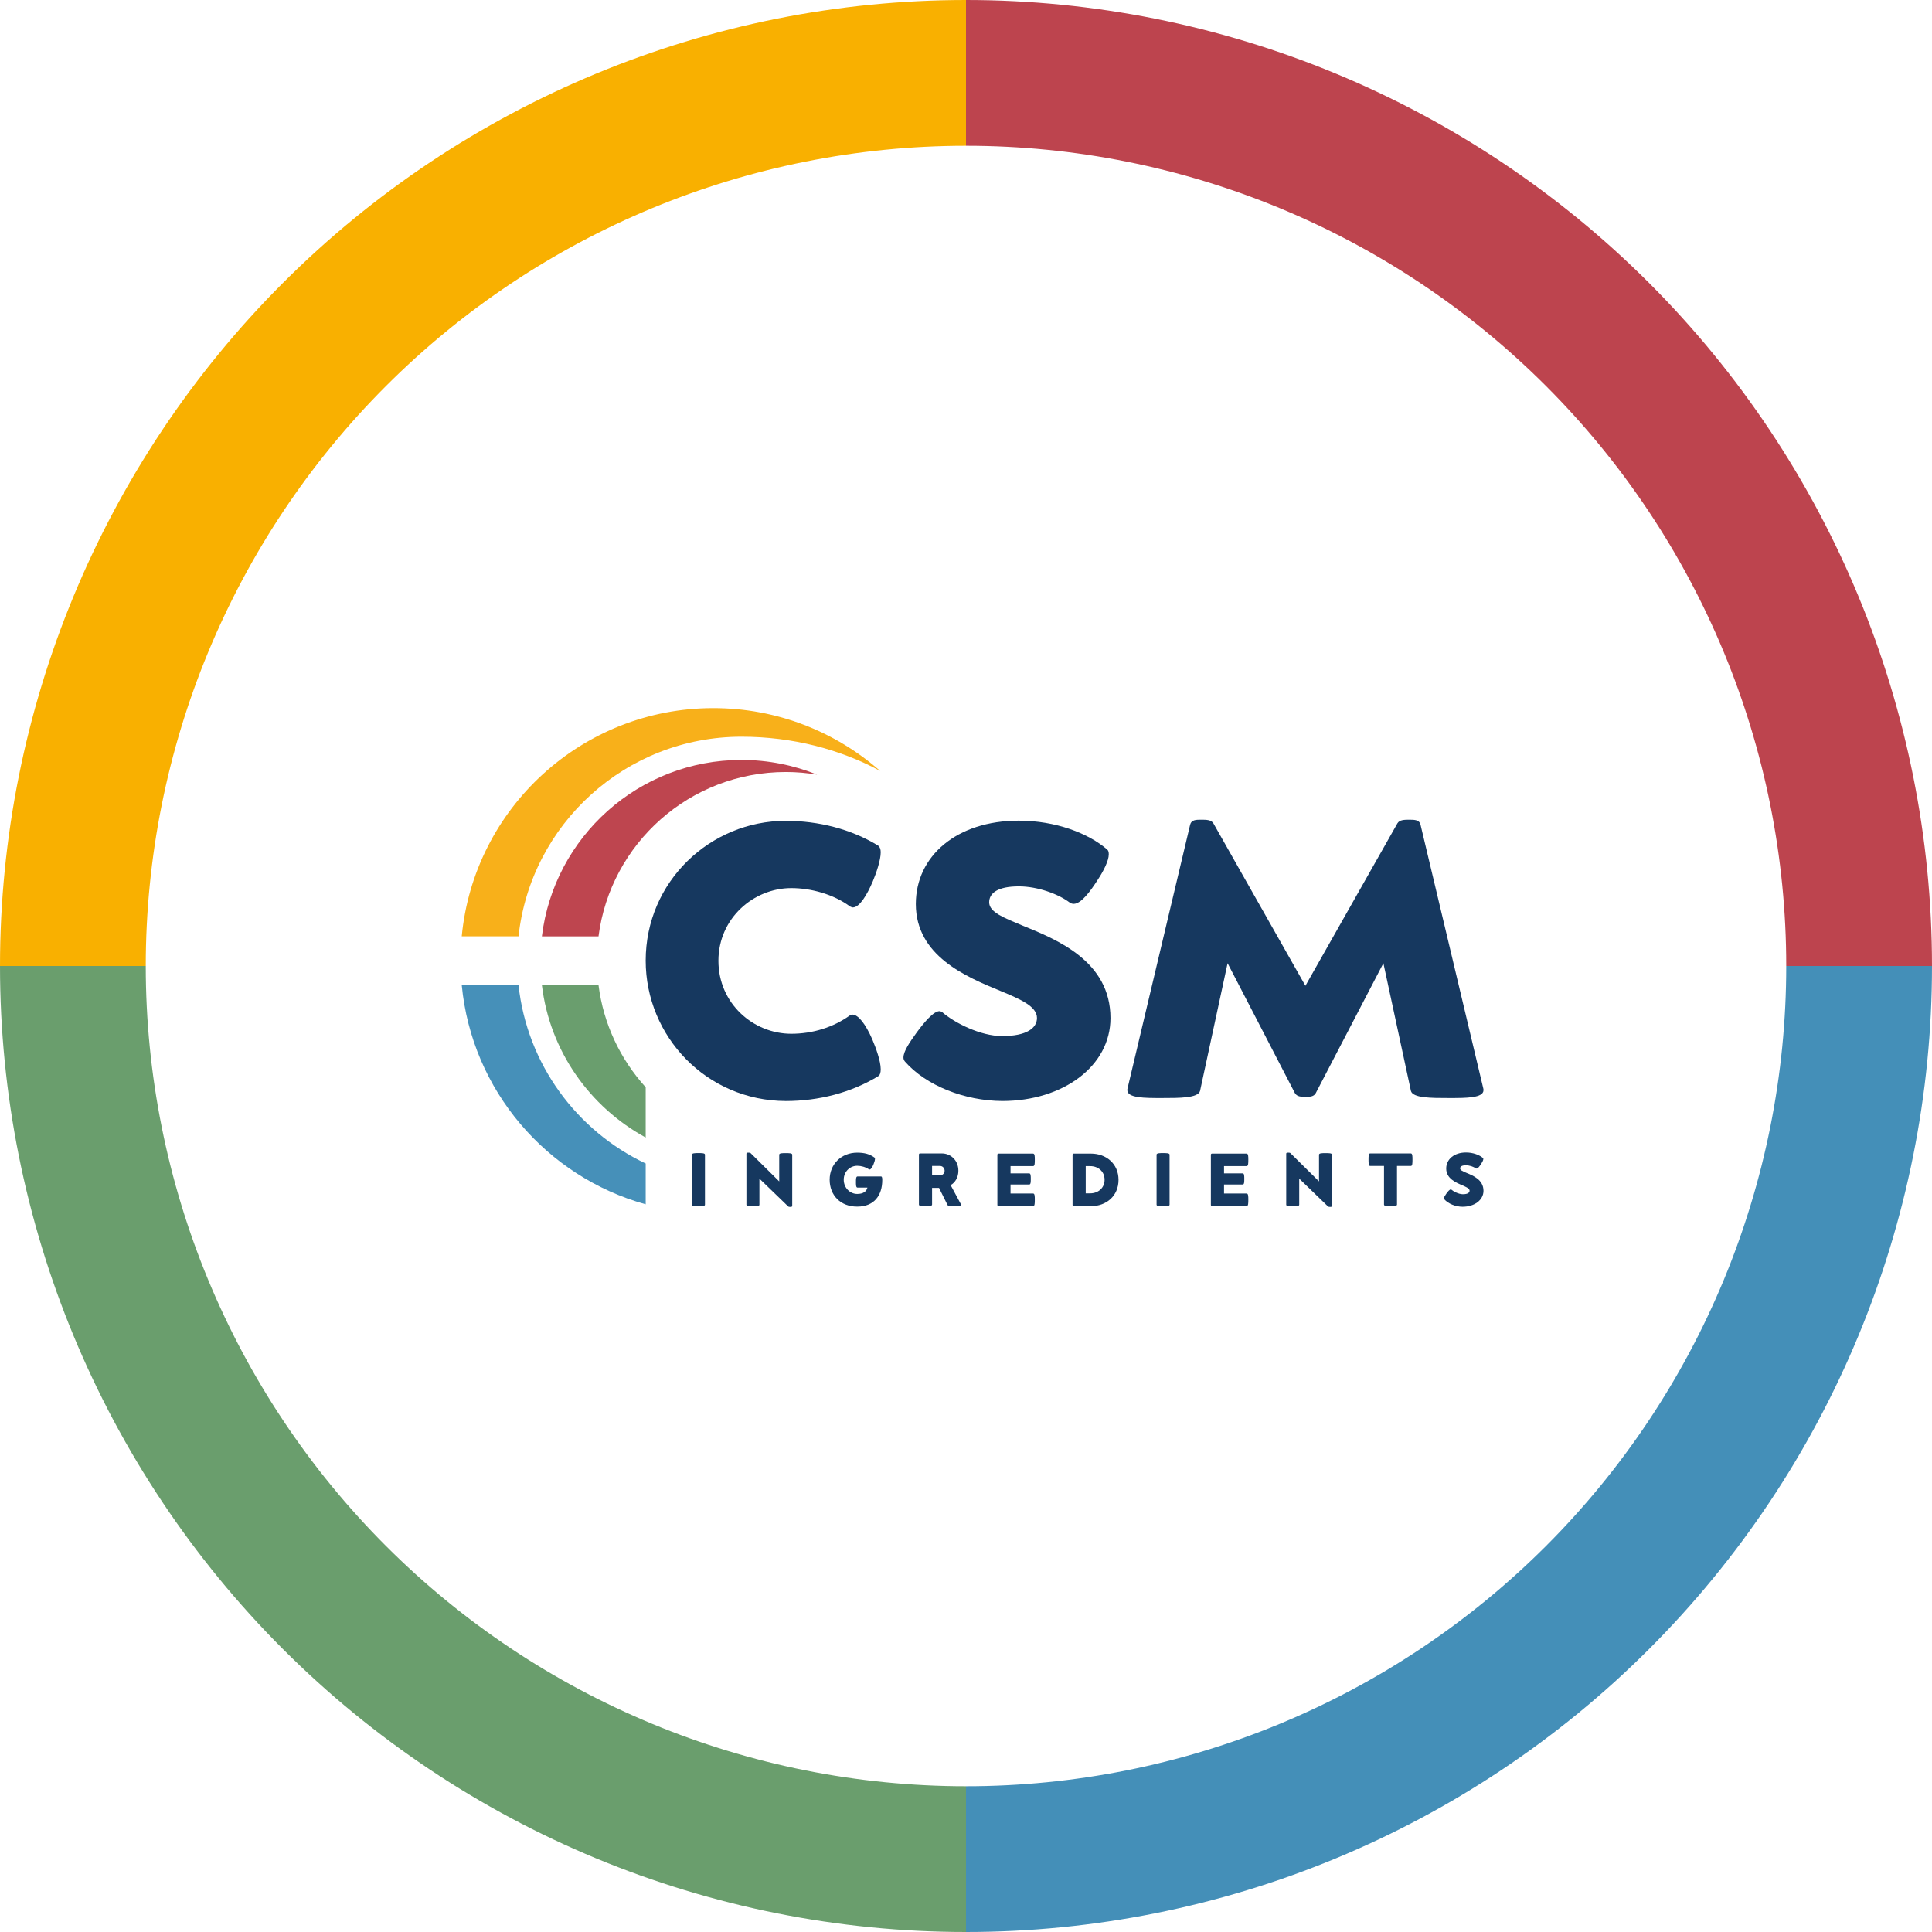 <svg width="175" height="175" viewBox="0 0 175 175" fill="none" xmlns="http://www.w3.org/2000/svg">
<path d="M62.677 109.123V104.585C62.677 104.445 62.972 104.445 63.266 104.445C63.56 104.445 63.855 104.445 63.855 104.585V109.123C63.855 109.263 63.56 109.263 63.266 109.263C62.958 109.263 62.677 109.263 62.677 109.123Z" fill="#16385F"/>
<path d="M71.38 109.266L68.787 106.759V109.126C68.787 109.266 68.493 109.266 68.199 109.266C67.905 109.266 67.61 109.266 67.61 109.126V104.504C67.61 104.406 67.694 104.406 67.778 104.406C67.863 104.406 67.947 104.406 67.989 104.448L70.581 107.011V104.588C70.581 104.448 70.876 104.448 71.17 104.448C71.464 104.448 71.759 104.448 71.759 104.588V109.21C71.759 109.322 71.674 109.322 71.59 109.322C71.52 109.322 71.422 109.322 71.38 109.266Z" fill="#16385F"/>
<path d="M75.15 106.857C75.15 105.457 76.201 104.406 77.645 104.406C78.289 104.406 78.78 104.532 79.214 104.854C79.242 104.868 79.256 104.91 79.256 104.966C79.256 105.093 79.186 105.303 79.13 105.443C79.032 105.695 78.892 105.933 78.766 105.933C78.752 105.933 78.724 105.933 78.71 105.919C78.401 105.709 78.009 105.597 77.645 105.597C77 105.597 76.425 106.115 76.425 106.857C76.425 107.6 77 108.146 77.645 108.146C78.177 108.146 78.485 107.936 78.57 107.572H77.673C77.532 107.572 77.532 107.319 77.532 107.067C77.532 106.815 77.532 106.563 77.673 106.563H79.803C79.915 106.563 79.915 106.759 79.915 106.885C79.915 108.286 79.172 109.294 77.659 109.294C76.131 109.308 75.15 108.258 75.15 106.857Z" fill="#16385F"/>
<path d="M83.236 109.112V104.575C83.236 104.519 83.278 104.477 83.334 104.477H85.31C86.109 104.477 86.81 105.093 86.81 106.045C86.81 106.633 86.529 107.11 86.109 107.348L87.034 109.07C87.048 109.084 87.048 109.112 87.048 109.126C87.048 109.252 86.768 109.252 86.501 109.252C86.193 109.252 85.871 109.252 85.829 109.154L85.058 107.6H84.427V109.112C84.427 109.252 84.133 109.252 83.839 109.252C83.531 109.252 83.236 109.252 83.236 109.112ZM85.563 106.045C85.563 105.807 85.38 105.611 85.142 105.611H84.427V106.465H85.142C85.366 106.465 85.563 106.283 85.563 106.045Z" fill="#16385F"/>
<path d="M90.342 109.142V104.59C90.342 104.534 90.384 104.492 90.44 104.492H93.579C93.733 104.492 93.733 104.772 93.733 105.052C93.733 105.347 93.733 105.627 93.579 105.627H91.533V106.285H93.228C93.369 106.285 93.369 106.537 93.369 106.789C93.369 107.041 93.369 107.293 93.228 107.293H91.533V108.106H93.579C93.733 108.106 93.733 108.386 93.733 108.68C93.733 108.96 93.733 109.254 93.579 109.254H90.44C90.384 109.24 90.342 109.198 90.342 109.142Z" fill="#16385F"/>
<path d="M97.152 109.142V104.59C97.152 104.534 97.194 104.492 97.25 104.492H98.82C100.193 104.492 101.315 105.403 101.315 106.873C101.315 108.344 100.193 109.254 98.82 109.254H97.25C97.194 109.24 97.152 109.198 97.152 109.142ZM100.053 106.859C100.053 106.103 99.465 105.627 98.75 105.627H98.344V108.092H98.75C99.465 108.092 100.053 107.615 100.053 106.859Z" fill="#16385F"/>
<path d="M104.762 109.123V104.585C104.762 104.445 105.056 104.445 105.351 104.445C105.645 104.445 105.939 104.445 105.939 104.585V109.123C105.939 109.263 105.645 109.263 105.351 109.263C105.042 109.263 104.762 109.263 104.762 109.123Z" fill="#16385F"/>
<path d="M109.681 109.142V104.59C109.681 104.534 109.723 104.492 109.779 104.492H112.918C113.073 104.492 113.073 104.772 113.073 105.052C113.073 105.347 113.073 105.627 112.918 105.627H110.872V106.285H112.568C112.708 106.285 112.708 106.537 112.708 106.789C112.708 107.041 112.708 107.293 112.568 107.293H110.872V108.106H112.918C113.073 108.106 113.073 108.386 113.073 108.68C113.073 108.96 113.073 109.254 112.918 109.254H109.779C109.723 109.24 109.681 109.198 109.681 109.142Z" fill="#16385F"/>
<path d="M120.276 109.266L117.683 106.759V109.126C117.683 109.266 117.389 109.266 117.095 109.266C116.8 109.266 116.506 109.266 116.506 109.126V104.504C116.506 104.406 116.59 104.406 116.674 104.406C116.758 104.406 116.842 104.406 116.884 104.448L119.477 107.011V104.588C119.477 104.448 119.771 104.448 120.066 104.448C120.36 104.448 120.654 104.448 120.654 104.588V109.21C120.654 109.322 120.57 109.322 120.486 109.322C120.416 109.322 120.332 109.322 120.276 109.266Z" fill="#16385F"/>
<path d="M125.363 109.112V105.611H124.102C123.961 105.611 123.961 105.331 123.961 105.037C123.961 104.757 123.961 104.477 124.102 104.477H127.801C127.941 104.477 127.941 104.757 127.941 105.037C127.941 105.331 127.941 105.611 127.801 105.611H126.54V109.112C126.54 109.252 126.246 109.252 125.951 109.252C125.657 109.252 125.363 109.252 125.363 109.112Z" fill="#16385F"/>
<path d="M130.815 108.62C130.801 108.606 130.787 108.578 130.787 108.55C130.787 108.438 130.899 108.284 131.011 108.116C131.151 107.92 131.305 107.738 131.417 107.738C131.431 107.738 131.445 107.738 131.459 107.752C131.67 107.934 132.132 108.172 132.51 108.172C132.945 108.172 133.113 108.032 133.113 107.85C133.113 107.654 132.819 107.528 132.482 107.374C131.88 107.122 130.997 106.758 130.997 105.847C130.997 105.007 131.712 104.391 132.791 104.391C133.435 104.391 134.01 104.615 134.332 104.895C134.346 104.909 134.36 104.937 134.36 104.979C134.36 105.091 134.262 105.273 134.164 105.427C134.024 105.637 133.87 105.847 133.744 105.847C133.716 105.847 133.702 105.847 133.674 105.833C133.477 105.679 133.113 105.553 132.777 105.553C132.412 105.553 132.258 105.665 132.258 105.833C132.258 106.001 132.51 106.099 132.833 106.239C133.449 106.491 134.374 106.87 134.374 107.864C134.374 108.704 133.547 109.307 132.482 109.307C131.852 109.307 131.179 109.04 130.815 108.62Z" fill="#16385F"/>
<path d="M46.967 84.813C48.075 74.645 56.693 66.732 67.162 66.732C71.773 66.732 76.089 67.866 79.719 69.827C75.683 66.284 70.399 64.141 64.611 64.141C52.713 64.141 42.931 73.216 41.824 84.813H46.967Z" fill="#F8B01A"/>
<path d="M58.487 105.389C52.237 102.434 47.738 96.383 46.967 89.227H41.824C42.735 98.764 49.504 106.594 58.487 109.087V105.389Z" fill="#4690B9"/>
<path d="M54.213 84.816C55.292 76.413 62.481 69.928 71.184 69.928C72.151 69.928 73.09 70.012 74.015 70.166C71.899 69.312 69.586 68.836 67.162 68.836C57.856 68.836 50.177 75.811 49.084 84.816H54.213Z" fill="#BE454F"/>
<path d="M58.487 98.484C56.203 95.963 54.661 92.77 54.213 89.227H49.084C49.798 95.207 53.428 100.277 58.487 103.036V98.484Z" fill="#6A9E6E"/>
<path d="M102.113 98.746C102.113 98.69 102.113 98.662 102.127 98.606L107.803 74.698C107.915 74.25 108.35 74.25 108.798 74.25C109.261 74.25 109.695 74.25 109.905 74.572L118.244 89.292L126.582 74.572C126.778 74.25 127.227 74.25 127.675 74.25C128.138 74.25 128.572 74.264 128.67 74.698L134.36 98.606C134.374 98.662 134.374 98.69 134.374 98.746C134.374 99.46 132.819 99.46 131.263 99.46C129.609 99.46 127.97 99.46 127.801 98.816L125.307 87.247L119.183 99.012C119.001 99.348 118.636 99.348 118.258 99.348C117.865 99.348 117.487 99.348 117.291 99.012L111.195 87.247L108.7 98.816C108.518 99.46 106.878 99.46 105.225 99.46C103.669 99.46 102.113 99.46 102.113 98.746Z" fill="#16385F"/>
<path d="M81.961 96.143C81.877 96.031 81.835 95.933 81.835 95.793C81.835 95.218 82.409 94.392 83.012 93.552C83.741 92.557 84.568 91.591 85.1 91.591C85.184 91.591 85.254 91.633 85.338 91.675C86.445 92.641 88.8 93.846 90.776 93.846C93.004 93.846 93.929 93.118 93.929 92.207C93.929 91.157 92.43 90.512 90.65 89.77C87.511 88.482 82.956 86.591 82.956 81.885C82.956 77.543 86.656 74.336 92.275 74.336C95.611 74.336 98.582 75.47 100.292 76.955C100.404 77.039 100.432 77.207 100.432 77.389C100.432 77.963 99.955 78.902 99.437 79.686C98.736 80.778 97.923 81.871 97.251 81.871C97.124 81.871 96.998 81.829 96.9 81.759C95.863 80.975 93.985 80.288 92.29 80.288C90.383 80.288 89.599 80.891 89.599 81.731C89.599 82.627 90.93 83.132 92.57 83.818C95.737 85.106 100.586 87.053 100.586 92.221C100.586 96.563 96.297 99.728 90.79 99.728C87.371 99.714 83.867 98.328 81.961 96.143Z" fill="#16385F"/>
<path d="M58.487 87.013C58.487 79.842 64.345 74.352 71.17 74.352C74.141 74.352 77.084 75.094 79.537 76.593C79.691 76.704 79.775 76.915 79.775 77.195C79.775 77.909 79.382 79.058 79.06 79.828C78.528 81.074 77.855 82.195 77.252 82.195C77.168 82.195 77.098 82.153 77 82.111C75.486 80.99 73.44 80.444 71.675 80.444C68.269 80.444 65.074 83.175 65.074 87.027C65.074 90.892 68.227 93.637 71.675 93.637C73.594 93.637 75.472 93.063 76.986 91.971C77.07 91.915 77.112 91.901 77.21 91.901C77.743 91.901 78.401 92.755 79.004 94.127C79.34 94.912 79.775 96.116 79.775 96.845C79.775 97.153 79.719 97.377 79.537 97.489C77.112 98.959 74.197 99.73 71.17 99.73C63.995 99.702 58.487 93.875 58.487 87.013Z" fill="#16385F"/>
<path d="M0 87.5C2.02877e-06 64.293 9.219 42.038 25.628 25.628C42.038 9.219 64.294 -2.76734e-07 87.5 0V13.203C67.795 13.203 48.898 21.031 34.964 34.964C21.031 48.898 13.203 67.795 13.203 87.5H0Z" fill="#F9B000"/>
<path d="M175 87.5C175 110.706 165.781 132.962 149.372 149.372C132.962 165.781 110.706 175 87.5 175L87.5 161.797C107.205 161.797 126.102 153.969 140.036 140.036C153.969 126.102 161.797 107.205 161.797 87.5L175 87.5Z" fill="#448FB8"/>
<path d="M87.5 175C64.294 175 42.038 165.781 25.628 149.372C9.219 132.962 3.50408e-06 110.706 0 87.5L13.203 87.5C13.203 107.205 21.031 126.102 34.964 140.036C48.898 153.969 67.795 161.797 87.5 161.797L87.5 175Z" fill="#6A9E6D"/>
<path d="M87.5 7.64949e-06C110.706 5.62072e-06 132.962 9.219 149.372 25.628C165.781 42.038 175 64.293 175 87.5L161.797 87.5C161.797 67.795 153.969 48.898 140.036 34.964C126.102 21.031 107.205 13.203 87.5 13.203L87.5 7.64949e-06Z" fill="#BD444E"/>
</svg>
